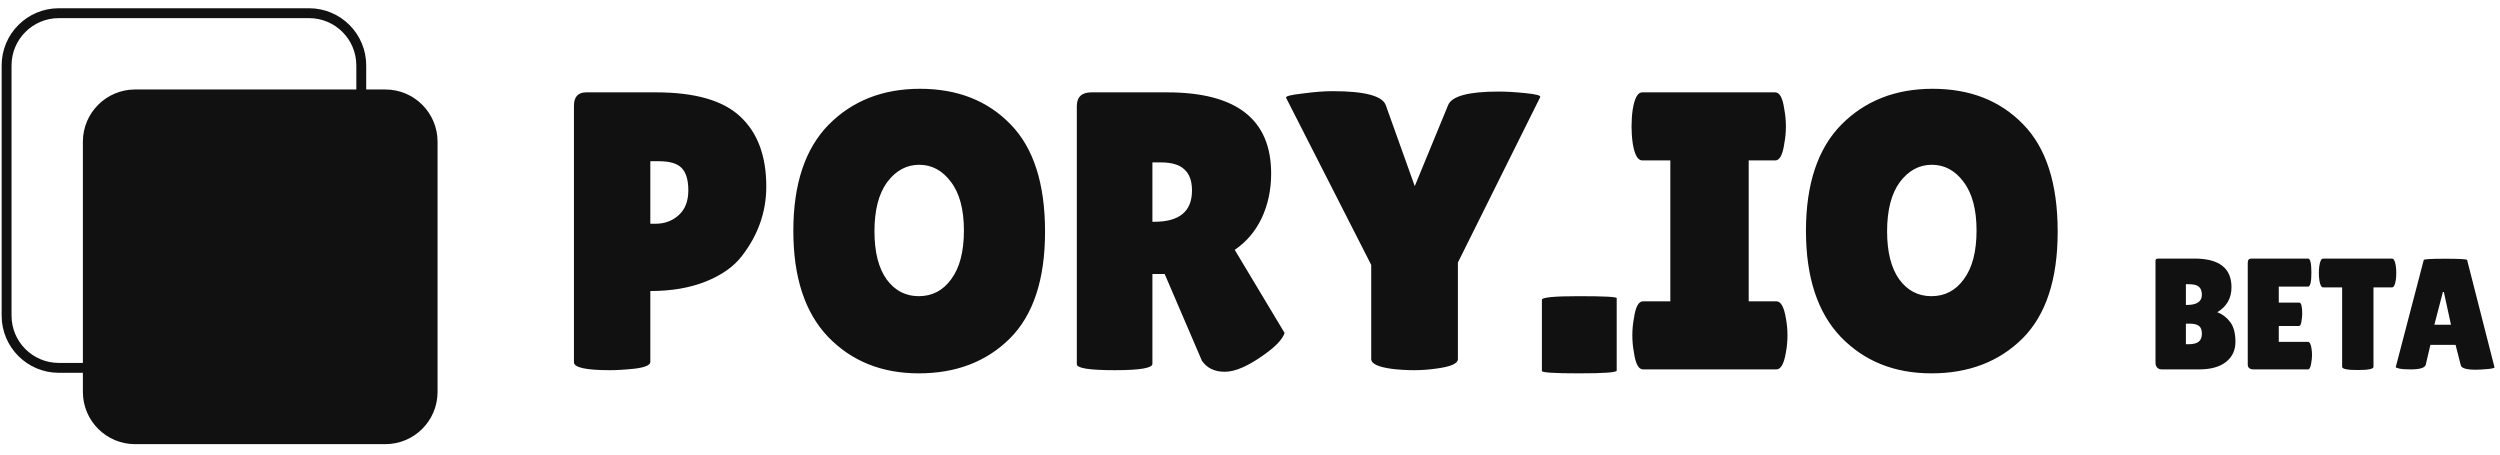 <?xml version="1.0" encoding="UTF-8"?> <svg xmlns="http://www.w3.org/2000/svg" width="379" height="69" viewBox="0 0 379 69" fill="none"> <path fill-rule="evenodd" clip-rule="evenodd" d="M46.852 55.767H8.916C4.544 55.767 1 52.224 1 47.851V9.916C1 5.544 4.544 2 8.916 2H46.852C51.224 2 54.768 5.544 54.768 9.916V47.851C54.768 52.224 51.224 55.767 46.852 55.767Z" stroke="#111111" stroke-width="1.5"></path> <path fill-rule="evenodd" clip-rule="evenodd" d="M58.417 67.333H20.482C16.11 67.333 12.565 63.789 12.565 59.417V21.481C12.565 17.109 16.11 13.565 20.482 13.565H58.417C62.789 13.565 66.334 17.109 66.334 21.481V59.417C66.334 63.789 62.789 67.333 58.417 67.333Z" fill="#111111"></path> <path d="M92.47 56.12C88.83 56.12 87.01 55.72 87.01 54.92V16.04C87.01 14.68 87.63 14 88.87 14H99.43C105.35 14 109.61 15.22 112.21 17.66C114.85 20.1 116.17 23.64 116.17 28.28C116.17 32.12 114.93 35.64 112.45 38.84C111.21 40.44 109.39 41.72 106.99 42.68C104.59 43.64 101.79 44.12 98.59 44.12V54.86C98.59 55.34 97.83 55.68 96.31 55.88C94.83 56.04 93.55 56.12 92.47 56.12ZM98.59 24.44V33.92H99.37C100.77 33.92 101.95 33.48 102.91 32.6C103.87 31.72 104.35 30.48 104.35 28.88C104.35 27.28 104.01 26.14 103.33 25.46C102.69 24.78 101.53 24.44 99.85 24.44H98.59ZM139.289 56.6C133.689 56.6 129.109 54.76 125.549 51.08C122.029 47.4 120.269 42.04 120.269 35C120.269 27.92 122.049 22.56 125.609 18.92C129.209 15.28 133.829 13.46 139.469 13.46C145.149 13.46 149.729 15.26 153.209 18.86C156.689 22.42 158.429 27.84 158.429 35.12C158.429 42.36 156.649 47.76 153.089 51.32C149.529 54.84 144.929 56.6 139.289 56.6ZM139.349 24.98C137.429 24.98 135.809 25.86 134.489 27.62C133.209 29.38 132.569 31.86 132.569 35.06C132.569 38.22 133.189 40.66 134.429 42.38C135.669 44.06 137.289 44.9 139.289 44.9C141.329 44.9 142.969 44.04 144.209 42.32C145.489 40.6 146.129 38.14 146.129 34.94C146.129 31.74 145.469 29.28 144.149 27.56C142.869 25.84 141.269 24.98 139.349 24.98ZM174.706 55.16C174.706 55.8 172.806 56.12 169.006 56.12C165.166 56.12 163.246 55.82 163.246 55.22V16.1C163.246 14.7 163.986 14 165.466 14H176.926C187.446 14 192.706 18.1 192.706 26.3C192.706 28.78 192.226 31.04 191.266 33.08C190.306 35.08 188.946 36.68 187.186 37.88L194.746 50.48C194.426 51.44 193.386 52.54 191.626 53.78C189.226 55.5 187.246 56.36 185.686 56.36C184.126 56.36 182.966 55.8 182.206 54.68L176.566 41.54H174.706V55.16ZM174.706 24.62V33.62H175.006C178.806 33.62 180.706 32.04 180.706 28.88C180.706 27.44 180.326 26.38 179.566 25.7C178.846 24.98 177.646 24.62 175.966 24.62H174.706ZM219.517 15.98C220.037 14.58 222.597 13.88 227.197 13.88C228.357 13.88 229.717 13.96 231.277 14.12C232.877 14.28 233.617 14.48 233.497 14.72L221.017 39.8V54.44C221.017 55.12 219.917 55.6 217.717 55.88C216.597 56.04 215.497 56.12 214.417 56.12C213.337 56.12 212.257 56.06 211.177 55.94C208.977 55.66 207.877 55.16 207.877 54.44V40.16L194.977 14.84C194.817 14.6 195.637 14.38 197.437 14.18C199.237 13.94 200.757 13.82 201.997 13.82C206.917 13.82 209.617 14.54 210.097 15.98L214.477 28.22L219.517 15.98ZM245.091 56.18C245.091 56.46 243.191 56.6 239.391 56.6C235.631 56.6 233.751 56.48 233.751 56.24V45.44C233.751 45.08 235.631 44.9 239.391 44.9C243.191 44.9 245.091 45 245.091 45.2V56.18ZM253.222 45.68V24.32H248.962C248.282 24.32 247.802 23.46 247.522 21.74C247.402 20.9 247.342 20.04 247.342 19.16C247.342 18.28 247.402 17.42 247.522 16.58C247.802 14.86 248.282 14 248.962 14H269.122C269.802 14 270.262 14.86 270.502 16.58C270.662 17.42 270.742 18.28 270.742 19.16C270.742 20.04 270.662 20.9 270.502 21.74C270.262 23.46 269.802 24.32 269.122 24.32H265.102V45.68H269.302C269.982 45.68 270.462 46.54 270.742 48.26C270.902 49.1 270.982 49.96 270.982 50.84C270.982 51.72 270.902 52.58 270.742 53.42C270.462 55.14 269.982 56 269.302 56H249.082C248.402 56 247.942 55.14 247.702 53.42C247.542 52.58 247.462 51.72 247.462 50.84C247.462 49.96 247.542 49.1 247.702 48.26C247.942 46.54 248.402 45.68 249.082 45.68H253.222ZM292.804 56.6C287.204 56.6 282.624 54.76 279.064 51.08C275.544 47.4 273.784 42.04 273.784 35C273.784 27.92 275.564 22.56 279.124 18.92C282.724 15.28 287.344 13.46 292.984 13.46C298.664 13.46 303.244 15.26 306.724 18.86C310.204 22.42 311.944 27.84 311.944 35.12C311.944 42.36 310.164 47.76 306.604 51.32C303.044 54.84 298.444 56.6 292.804 56.6ZM292.864 24.98C290.944 24.98 289.324 25.86 288.004 27.62C286.724 29.38 286.084 31.86 286.084 35.06C286.084 38.22 286.704 40.66 287.944 42.38C289.184 44.06 290.804 44.9 292.804 44.9C294.844 44.9 296.484 44.04 297.724 42.32C299.004 40.6 299.644 38.14 299.644 34.94C299.644 31.74 298.984 29.28 297.664 27.56C296.384 25.84 294.784 24.98 292.864 24.98Z" fill="#111111"></path> <path d="M338.293 43.544C338.293 45.208 337.573 46.472 336.133 47.336C336.917 47.624 337.573 48.12 338.101 48.824C338.629 49.528 338.893 50.528 338.893 51.824C338.893 53.104 338.413 54.12 337.453 54.872C336.509 55.624 335.149 56 333.373 56H327.709C327.437 56 327.213 55.912 327.037 55.736C326.861 55.544 326.773 55.296 326.773 54.992V39.632C326.773 39.456 326.797 39.344 326.845 39.296C326.909 39.232 327.029 39.2 327.205 39.2H332.677C336.421 39.2 338.293 40.648 338.293 43.544ZM331.381 43.088V46.232H331.501C333.037 46.232 333.805 45.72 333.805 44.696C333.805 44.136 333.653 43.728 333.349 43.472C333.061 43.216 332.573 43.088 331.885 43.088H331.381ZM331.381 49.064V52.184H331.813C332.501 52.184 333.005 52.056 333.325 51.8C333.645 51.544 333.805 51.136 333.805 50.576C333.805 50.016 333.653 49.624 333.349 49.4C333.061 49.176 332.573 49.064 331.885 49.064H331.381ZM348.559 45.872C348.863 45.872 349.015 46.432 349.015 47.552C349.015 47.888 348.975 48.288 348.895 48.752C348.831 49.2 348.703 49.424 348.511 49.424H345.463V51.824H349.879C350.151 51.824 350.335 52.176 350.431 52.88C350.479 53.184 350.503 53.512 350.503 53.864C350.503 54.2 350.455 54.64 350.359 55.184C350.263 55.728 350.103 56 349.879 56H341.671C341.063 56 340.759 55.752 340.759 55.256V39.824C340.759 39.408 340.943 39.2 341.311 39.2H349.903C350.239 39.2 350.407 39.912 350.407 41.336C350.407 42.744 350.239 43.448 349.903 43.448H345.463V45.872H348.559ZM359.819 55.616C359.819 55.936 359.027 56.096 357.443 56.096C355.859 56.096 355.067 55.936 355.067 55.616V43.568H352.187C351.915 43.568 351.723 43.2 351.611 42.464C351.563 42.112 351.539 41.752 351.539 41.384C351.539 41.016 351.563 40.656 351.611 40.304C351.723 39.568 351.915 39.2 352.187 39.2H362.627C362.899 39.2 363.091 39.568 363.203 40.304C363.251 40.656 363.275 41.016 363.275 41.384C363.275 41.752 363.251 42.112 363.203 42.464C363.091 43.2 362.899 43.568 362.627 43.568H359.819V55.616ZM375.312 56.048C373.92 56.048 373.168 55.824 373.056 55.376L372.264 52.28H368.448L367.752 55.256C367.656 55.752 366.888 56 365.448 56C364.68 56 364.112 55.96 363.744 55.88C363.376 55.784 363.192 55.712 363.192 55.664L367.44 39.416C367.44 39.288 368.536 39.224 370.728 39.224C372.92 39.224 374.016 39.288 374.016 39.416L378.168 55.688C378.168 55.8 377.8 55.888 377.064 55.952C376.328 56.016 375.744 56.048 375.312 56.048ZM369.048 49.232H371.568L370.488 44.264H370.344L369.048 49.232Z" fill="#111111"></path> </svg> 
